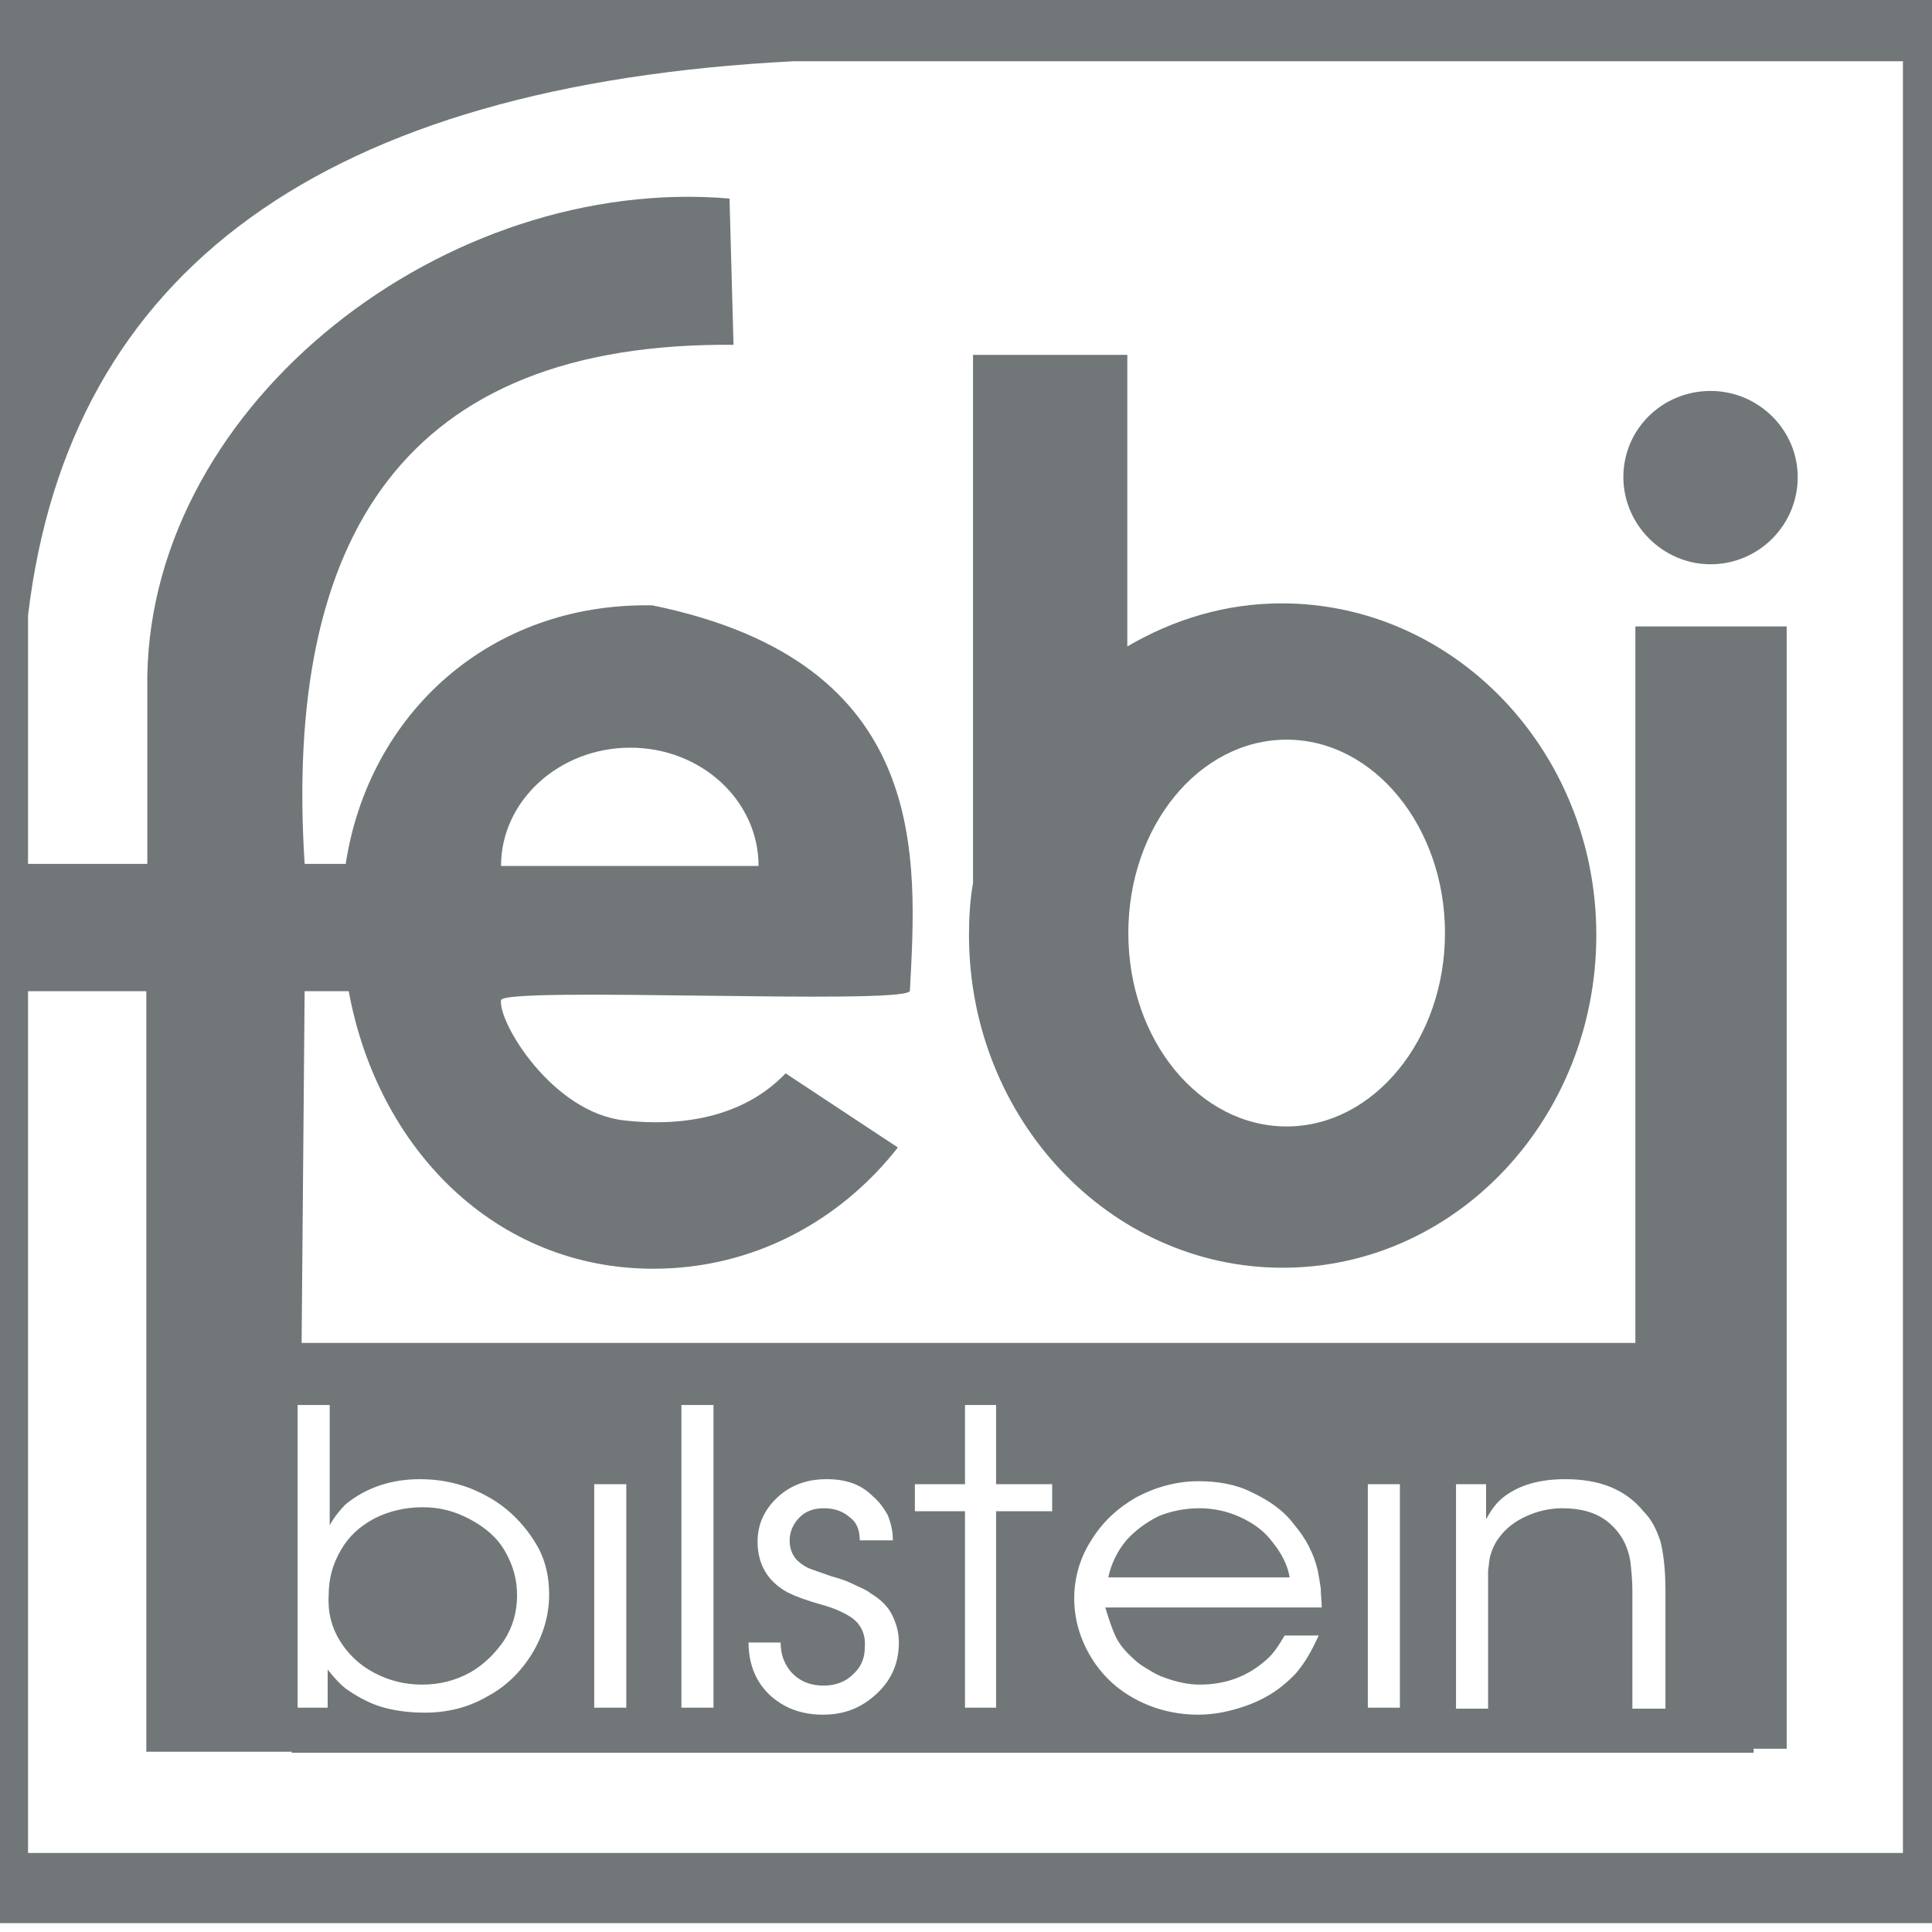 <svg width="60" height="60" viewBox="0 0 60 60" fill="none" xmlns="http://www.w3.org/2000/svg">
<path fill-rule="evenodd" clip-rule="evenodd" d="M39.803 18.738C38.06 18.738 36.442 19.236 35.01 20.076V11.02H30.218V27.421C30.124 27.95 30.093 28.51 30.093 29.039C30.093 34.734 34.45 39.371 39.834 39.371C45.218 39.371 49.575 34.734 49.575 29.039C49.575 23.344 45.187 18.738 39.803 18.738ZM39.958 34.983C37.251 34.983 35.041 32.307 35.041 28.977C35.041 25.647 37.251 22.971 39.958 22.971C42.666 22.971 44.875 25.678 44.875 28.977C44.875 32.276 42.666 34.983 39.958 34.983Z" fill="#717779"/>
<path fill-rule="evenodd" clip-rule="evenodd" d="M50.415 14.817C50.415 13.323 51.629 12.141 53.123 12.141C54.616 12.141 55.83 13.354 55.83 14.817C55.83 16.311 54.616 17.524 53.123 17.524C51.629 17.524 50.415 16.28 50.415 14.817Z" fill="#717779"/>
<path fill-rule="evenodd" clip-rule="evenodd" d="M15.653 48.209C15.405 47.773 15.031 47.462 14.564 47.213C14.098 46.964 13.631 46.84 13.102 46.84C12.541 46.84 12.044 46.964 11.608 47.182C11.141 47.431 10.799 47.742 10.55 48.178C10.301 48.614 10.176 49.049 10.176 49.578C10.176 50.076 10.301 50.543 10.55 50.979C10.799 51.383 11.141 51.726 11.608 51.975C12.075 52.224 12.573 52.348 13.102 52.348C13.662 52.348 14.129 52.224 14.595 51.975C15.031 51.726 15.373 51.383 15.653 50.979C15.934 50.543 16.058 50.076 16.058 49.578C16.058 49.049 15.934 48.614 15.653 48.209ZM15.653 48.209C15.405 47.773 15.031 47.462 14.564 47.213C14.098 46.964 13.631 46.84 13.102 46.84C12.541 46.84 12.044 46.964 11.608 47.182C11.141 47.431 10.799 47.742 10.55 48.178C10.301 48.614 10.176 49.049 10.176 49.578C10.176 50.076 10.301 50.543 10.55 50.979C10.799 51.383 11.141 51.726 11.608 51.975C12.075 52.224 12.573 52.348 13.102 52.348C13.662 52.348 14.129 52.224 14.595 51.975C15.031 51.726 15.373 51.383 15.653 50.979C15.934 50.543 16.058 50.076 16.058 49.578C16.058 49.049 15.934 48.614 15.653 48.209ZM15.653 48.209C15.405 47.773 15.031 47.462 14.564 47.213C14.098 46.964 13.631 46.84 13.102 46.84C12.541 46.84 12.044 46.964 11.608 47.182C11.141 47.431 10.799 47.742 10.55 48.178C10.301 48.614 10.176 49.049 10.176 49.578C10.176 50.076 10.301 50.543 10.55 50.979C10.799 51.383 11.141 51.726 11.608 51.975C12.075 52.224 12.573 52.348 13.102 52.348C13.662 52.348 14.129 52.224 14.595 51.975C15.031 51.726 15.373 51.383 15.653 50.979C15.934 50.543 16.058 50.076 16.058 49.578C16.058 49.049 15.934 48.614 15.653 48.209ZM15.653 48.209C15.405 47.773 15.031 47.462 14.564 47.213C14.098 46.964 13.631 46.84 13.102 46.84C12.541 46.84 12.044 46.964 11.608 47.182C11.141 47.431 10.799 47.742 10.55 48.178C10.301 48.614 10.176 49.049 10.176 49.578C10.176 50.076 10.301 50.543 10.55 50.979C10.799 51.383 11.141 51.726 11.608 51.975C12.075 52.224 12.573 52.348 13.102 52.348C13.662 52.348 14.129 52.224 14.595 51.975C15.031 51.726 15.373 51.383 15.653 50.979C15.934 50.543 16.058 50.076 16.058 49.578C16.058 49.049 15.934 48.614 15.653 48.209ZM15.653 48.209C15.405 47.773 15.031 47.462 14.564 47.213C14.098 46.964 13.631 46.84 13.102 46.84C12.541 46.84 12.044 46.964 11.608 47.182C11.141 47.431 10.799 47.742 10.55 48.178C10.301 48.614 10.176 49.049 10.176 49.578C10.176 50.076 10.301 50.543 10.55 50.979C10.799 51.383 11.141 51.726 11.608 51.975C12.075 52.224 12.573 52.348 13.102 52.348C13.662 52.348 14.129 52.224 14.595 51.975C15.031 51.726 15.373 51.383 15.653 50.979C15.934 50.543 16.058 50.076 16.058 49.578C16.058 49.049 15.934 48.614 15.653 48.209ZM15.653 48.209C15.405 47.773 15.031 47.462 14.564 47.213C14.098 46.964 13.631 46.84 13.102 46.84C12.541 46.84 12.044 46.964 11.608 47.182C11.141 47.431 10.799 47.742 10.55 48.178C10.301 48.614 10.176 49.049 10.176 49.578C10.176 50.076 10.301 50.543 10.55 50.979C10.799 51.383 11.141 51.726 11.608 51.975C12.075 52.224 12.573 52.348 13.102 52.348C13.662 52.348 14.129 52.224 14.595 51.975C15.031 51.726 15.373 51.383 15.653 50.979C15.934 50.543 16.058 50.076 16.058 49.578C16.058 49.049 15.934 48.614 15.653 48.209ZM15.653 48.209C15.405 47.773 15.031 47.462 14.564 47.213C14.098 46.964 13.631 46.84 13.102 46.84C12.541 46.84 12.044 46.964 11.608 47.182C11.141 47.431 10.799 47.742 10.55 48.178C10.301 48.614 10.176 49.049 10.176 49.578C10.176 50.076 10.301 50.543 10.55 50.979C10.799 51.383 11.141 51.726 11.608 51.975C12.075 52.224 12.573 52.348 13.102 52.348C13.662 52.348 14.129 52.224 14.595 51.975C15.031 51.726 15.373 51.383 15.653 50.979C15.934 50.543 16.058 50.076 16.058 49.578C16.058 49.049 15.934 48.614 15.653 48.209ZM39.523 47.898C39.274 47.556 38.931 47.307 38.496 47.12C38.091 46.933 37.656 46.84 37.22 46.84C36.753 46.84 36.317 46.933 35.944 47.089C35.571 47.276 35.228 47.525 34.948 47.836C34.668 48.178 34.481 48.551 34.388 48.987H40.021C39.99 48.614 39.803 48.24 39.523 47.898ZM39.523 47.898C39.274 47.556 38.931 47.307 38.496 47.12C38.091 46.933 37.656 46.84 37.22 46.84C36.753 46.84 36.317 46.933 35.944 47.089C35.571 47.276 35.228 47.525 34.948 47.836C34.668 48.178 34.481 48.551 34.388 48.987H40.021C39.99 48.614 39.803 48.24 39.523 47.898ZM15.653 48.209C15.405 47.773 15.031 47.462 14.564 47.213C14.098 46.964 13.631 46.84 13.102 46.84C12.541 46.84 12.044 46.964 11.608 47.182C11.141 47.431 10.799 47.742 10.55 48.178C10.301 48.614 10.176 49.049 10.176 49.578C10.176 50.076 10.301 50.543 10.55 50.979C10.799 51.383 11.141 51.726 11.608 51.975C12.075 52.224 12.573 52.348 13.102 52.348C13.662 52.348 14.129 52.224 14.595 51.975C15.031 51.726 15.373 51.383 15.653 50.979C15.934 50.543 16.058 50.076 16.058 49.578C16.058 49.049 15.934 48.614 15.653 48.209ZM0 59.724H60V-0.276H0V59.724ZM59.097 57.545H0.871V30.782H4.544V54.402H9.056V54.433H54.461V54.309H55.487V19.454H50.788V41.705H9.367L9.461 30.782H10.83C11.732 35.699 15.405 39.402 20.291 39.402C23.371 39.402 26.079 37.939 27.884 35.636L24.398 33.334C23.029 34.765 21.037 34.983 19.388 34.796C17.147 34.547 15.467 31.747 15.56 31.062C15.622 30.626 27.946 31.217 28.257 30.782C28.475 26.643 28.942 20.574 20.259 18.8C15.218 18.707 11.452 22.161 10.736 26.829H9.461C8.807 16.653 12.573 10.616 22.78 10.709L22.656 6.166C13.88 5.419 4.73 12.452 4.575 20.979V26.829H0.871V19.112C2.147 8.375 10.083 2.649 24.647 1.902H59.097V57.545ZM10.736 46.715C11.39 46.186 12.168 45.937 13.039 45.937C13.6 45.937 14.098 46.031 14.595 46.217C15.062 46.404 15.498 46.653 15.871 46.995C16.245 47.338 16.525 47.711 16.743 48.116C16.961 48.551 17.054 49.018 17.054 49.516C17.054 50.17 16.867 50.792 16.525 51.352C16.183 51.912 15.716 52.379 15.124 52.69C14.533 53.033 13.88 53.188 13.195 53.188C12.697 53.188 12.23 53.126 11.826 53.002C11.421 52.877 11.048 52.659 10.736 52.441C10.581 52.317 10.394 52.13 10.176 51.85V53.033H9.243V43.634H10.239V47.369C10.394 47.089 10.581 46.871 10.736 46.715ZM18.454 46.093H19.45V53.033H18.454V46.093ZM21.162 43.634H22.158V53.033H21.162V43.634ZM26.483 50.263C26.266 50.107 25.954 49.952 25.488 49.827C25.052 49.703 24.709 49.578 24.461 49.454C23.838 49.112 23.527 48.583 23.527 47.867C23.527 47.338 23.745 46.871 24.149 46.498C24.554 46.124 25.052 45.937 25.674 45.937C26.266 45.937 26.732 46.093 27.106 46.466C27.324 46.653 27.448 46.84 27.573 47.058C27.666 47.307 27.728 47.525 27.728 47.836H26.701C26.701 47.525 26.608 47.276 26.39 47.12C26.172 46.933 25.923 46.84 25.581 46.84C25.27 46.84 25.021 46.933 24.834 47.12C24.647 47.307 24.523 47.556 24.523 47.836C24.523 48.116 24.616 48.365 24.865 48.551C24.99 48.645 25.114 48.707 25.207 48.738L25.83 48.956C26.079 49.018 26.328 49.112 26.515 49.205C26.701 49.298 26.888 49.361 27.044 49.485C27.355 49.672 27.573 49.89 27.697 50.139C27.822 50.388 27.915 50.668 27.915 51.01C27.915 51.632 27.697 52.161 27.23 52.597C26.764 53.033 26.234 53.251 25.55 53.251C25.114 53.251 24.709 53.157 24.367 52.971C24.025 52.784 23.745 52.535 23.527 52.161C23.34 51.819 23.247 51.446 23.247 51.01H24.243C24.243 51.197 24.274 51.383 24.336 51.539C24.398 51.695 24.492 51.85 24.616 51.975C24.865 52.224 25.176 52.348 25.581 52.348C25.954 52.348 26.266 52.224 26.483 52.006C26.732 51.788 26.857 51.508 26.857 51.166C26.888 50.792 26.764 50.481 26.483 50.263ZM32.676 46.093V46.933H30.934V53.033H29.969V46.933H28.413V46.093H29.969V43.634H30.934V46.093H32.676ZM34.606 50.73C34.73 51.041 34.948 51.29 35.228 51.539C35.353 51.663 35.508 51.757 35.664 51.85C35.819 51.944 35.975 52.037 36.162 52.099C36.504 52.224 36.878 52.317 37.251 52.317C38.06 52.317 38.745 52.068 39.336 51.539C39.554 51.352 39.709 51.103 39.896 50.792H40.954C40.768 51.197 40.612 51.477 40.456 51.695C40.363 51.819 40.301 51.912 40.208 52.006C40.114 52.099 39.99 52.224 39.834 52.348C39.492 52.628 39.087 52.846 38.62 53.002C38.154 53.157 37.687 53.251 37.22 53.251C36.535 53.251 35.882 53.095 35.291 52.784C34.699 52.473 34.232 52.037 33.89 51.477C33.548 50.917 33.361 50.294 33.361 49.641C33.361 48.987 33.548 48.365 33.89 47.836C34.232 47.276 34.699 46.84 35.291 46.498C35.882 46.186 36.535 46 37.22 46C37.811 46 38.371 46.093 38.869 46.342C39.398 46.591 39.865 46.902 40.208 47.369C40.55 47.773 40.799 48.24 40.923 48.769C40.954 48.925 40.986 49.112 41.017 49.329C41.017 49.547 41.048 49.734 41.048 49.921H34.326C34.419 50.232 34.512 50.512 34.606 50.73ZM42.479 46.093H43.475V53.033H42.479V46.093ZM46.649 46.529C47.147 46.124 47.801 45.937 48.61 45.937C49.668 45.937 50.477 46.248 51.037 46.933C51.286 47.182 51.442 47.493 51.566 47.867C51.66 48.24 51.722 48.738 51.722 49.392V53.064H50.695V49.392C50.695 49.081 50.664 48.769 50.633 48.489C50.539 47.96 50.322 47.587 49.948 47.276C49.575 46.964 49.077 46.84 48.517 46.84C48.112 46.84 47.739 46.933 47.396 47.089C47.054 47.244 46.774 47.462 46.587 47.711C46.431 47.898 46.338 48.116 46.276 48.334C46.245 48.458 46.245 48.583 46.214 48.769C46.214 48.956 46.214 49.143 46.214 49.392V53.064H45.218V46.093H46.151V47.182C46.307 46.902 46.463 46.684 46.649 46.529ZM15.56 26.892C15.56 24.869 17.365 23.22 19.575 23.22C21.784 23.22 23.558 24.869 23.558 26.892H15.56ZM38.527 47.12C38.122 46.933 37.687 46.84 37.251 46.84C36.784 46.84 36.349 46.933 35.975 47.089C35.602 47.276 35.259 47.525 34.979 47.836C34.699 48.178 34.512 48.551 34.419 48.987H40.052C39.99 48.614 39.803 48.24 39.523 47.898C39.274 47.556 38.931 47.307 38.527 47.12ZM10.55 50.948C10.799 51.352 11.141 51.695 11.608 51.944C12.075 52.193 12.573 52.317 13.102 52.317C13.662 52.317 14.129 52.193 14.595 51.944C15.031 51.695 15.373 51.352 15.653 50.948C15.934 50.512 16.058 50.045 16.058 49.547C16.058 49.049 15.934 48.614 15.685 48.178C15.436 47.742 15.062 47.431 14.595 47.182C14.129 46.933 13.662 46.809 13.133 46.809C12.573 46.809 12.075 46.933 11.639 47.151C11.172 47.4 10.83 47.711 10.581 48.147C10.332 48.583 10.207 49.018 10.207 49.547C10.176 50.076 10.301 50.543 10.55 50.948ZM15.653 48.209C15.405 47.773 15.031 47.462 14.564 47.213C14.098 46.964 13.631 46.84 13.102 46.84C12.541 46.84 12.044 46.964 11.608 47.182C11.141 47.431 10.799 47.742 10.55 48.178C10.301 48.614 10.176 49.049 10.176 49.578C10.176 50.076 10.301 50.543 10.55 50.979C10.799 51.383 11.141 51.726 11.608 51.975C12.075 52.224 12.573 52.348 13.102 52.348C13.662 52.348 14.129 52.224 14.595 51.975C15.031 51.726 15.373 51.383 15.653 50.979C15.934 50.543 16.058 50.076 16.058 49.578C16.058 49.049 15.934 48.614 15.653 48.209ZM39.523 47.898C39.274 47.556 38.931 47.307 38.496 47.12C38.091 46.933 37.656 46.84 37.22 46.84C36.753 46.84 36.317 46.933 35.944 47.089C35.571 47.276 35.228 47.525 34.948 47.836C34.668 48.178 34.481 48.551 34.388 48.987H40.021C39.99 48.614 39.803 48.24 39.523 47.898ZM39.523 47.898C39.274 47.556 38.931 47.307 38.496 47.12C38.091 46.933 37.656 46.84 37.22 46.84C36.753 46.84 36.317 46.933 35.944 47.089C35.571 47.276 35.228 47.525 34.948 47.836C34.668 48.178 34.481 48.551 34.388 48.987H40.021C39.99 48.614 39.803 48.24 39.523 47.898ZM15.653 48.209C15.405 47.773 15.031 47.462 14.564 47.213C14.098 46.964 13.631 46.84 13.102 46.84C12.541 46.84 12.044 46.964 11.608 47.182C11.141 47.431 10.799 47.742 10.55 48.178C10.301 48.614 10.176 49.049 10.176 49.578C10.176 50.076 10.301 50.543 10.55 50.979C10.799 51.383 11.141 51.726 11.608 51.975C12.075 52.224 12.573 52.348 13.102 52.348C13.662 52.348 14.129 52.224 14.595 51.975C15.031 51.726 15.373 51.383 15.653 50.979C15.934 50.543 16.058 50.076 16.058 49.578C16.058 49.049 15.934 48.614 15.653 48.209ZM15.653 48.209C15.405 47.773 15.031 47.462 14.564 47.213C14.098 46.964 13.631 46.84 13.102 46.84C12.541 46.84 12.044 46.964 11.608 47.182C11.141 47.431 10.799 47.742 10.55 48.178C10.301 48.614 10.176 49.049 10.176 49.578C10.176 50.076 10.301 50.543 10.55 50.979C10.799 51.383 11.141 51.726 11.608 51.975C12.075 52.224 12.573 52.348 13.102 52.348C13.662 52.348 14.129 52.224 14.595 51.975C15.031 51.726 15.373 51.383 15.653 50.979C15.934 50.543 16.058 50.076 16.058 49.578C16.058 49.049 15.934 48.614 15.653 48.209ZM15.653 48.209C15.405 47.773 15.031 47.462 14.564 47.213C14.098 46.964 13.631 46.84 13.102 46.84C12.541 46.84 12.044 46.964 11.608 47.182C11.141 47.431 10.799 47.742 10.55 48.178C10.301 48.614 10.176 49.049 10.176 49.578C10.176 50.076 10.301 50.543 10.55 50.979C10.799 51.383 11.141 51.726 11.608 51.975C12.075 52.224 12.573 52.348 13.102 52.348C13.662 52.348 14.129 52.224 14.595 51.975C15.031 51.726 15.373 51.383 15.653 50.979C15.934 50.543 16.058 50.076 16.058 49.578C16.058 49.049 15.934 48.614 15.653 48.209ZM15.653 48.209C15.405 47.773 15.031 47.462 14.564 47.213C14.098 46.964 13.631 46.84 13.102 46.84C12.541 46.84 12.044 46.964 11.608 47.182C11.141 47.431 10.799 47.742 10.55 48.178C10.301 48.614 10.176 49.049 10.176 49.578C10.176 50.076 10.301 50.543 10.55 50.979C10.799 51.383 11.141 51.726 11.608 51.975C12.075 52.224 12.573 52.348 13.102 52.348C13.662 52.348 14.129 52.224 14.595 51.975C15.031 51.726 15.373 51.383 15.653 50.979C15.934 50.543 16.058 50.076 16.058 49.578C16.058 49.049 15.934 48.614 15.653 48.209ZM15.653 48.209C15.405 47.773 15.031 47.462 14.564 47.213C14.098 46.964 13.631 46.84 13.102 46.84C12.541 46.84 12.044 46.964 11.608 47.182C11.141 47.431 10.799 47.742 10.55 48.178C10.301 48.614 10.176 49.049 10.176 49.578C10.176 50.076 10.301 50.543 10.55 50.979C10.799 51.383 11.141 51.726 11.608 51.975C12.075 52.224 12.573 52.348 13.102 52.348C13.662 52.348 14.129 52.224 14.595 51.975C15.031 51.726 15.373 51.383 15.653 50.979C15.934 50.543 16.058 50.076 16.058 49.578C16.058 49.049 15.934 48.614 15.653 48.209ZM15.653 48.209C15.405 47.773 15.031 47.462 14.564 47.213C14.098 46.964 13.631 46.84 13.102 46.84C12.541 46.84 12.044 46.964 11.608 47.182C11.141 47.431 10.799 47.742 10.55 48.178C10.301 48.614 10.176 49.049 10.176 49.578C10.176 50.076 10.301 50.543 10.55 50.979C10.799 51.383 11.141 51.726 11.608 51.975C12.075 52.224 12.573 52.348 13.102 52.348C13.662 52.348 14.129 52.224 14.595 51.975C15.031 51.726 15.373 51.383 15.653 50.979C15.934 50.543 16.058 50.076 16.058 49.578C16.058 49.049 15.934 48.614 15.653 48.209ZM15.653 48.209C15.405 47.773 15.031 47.462 14.564 47.213C14.098 46.964 13.631 46.84 13.102 46.84C12.541 46.84 12.044 46.964 11.608 47.182C11.141 47.431 10.799 47.742 10.55 48.178C10.301 48.614 10.176 49.049 10.176 49.578C10.176 50.076 10.301 50.543 10.55 50.979C10.799 51.383 11.141 51.726 11.608 51.975C12.075 52.224 12.573 52.348 13.102 52.348C13.662 52.348 14.129 52.224 14.595 51.975C15.031 51.726 15.373 51.383 15.653 50.979C15.934 50.543 16.058 50.076 16.058 49.578C16.058 49.049 15.934 48.614 15.653 48.209Z" fill="#717779"/>
</svg>
